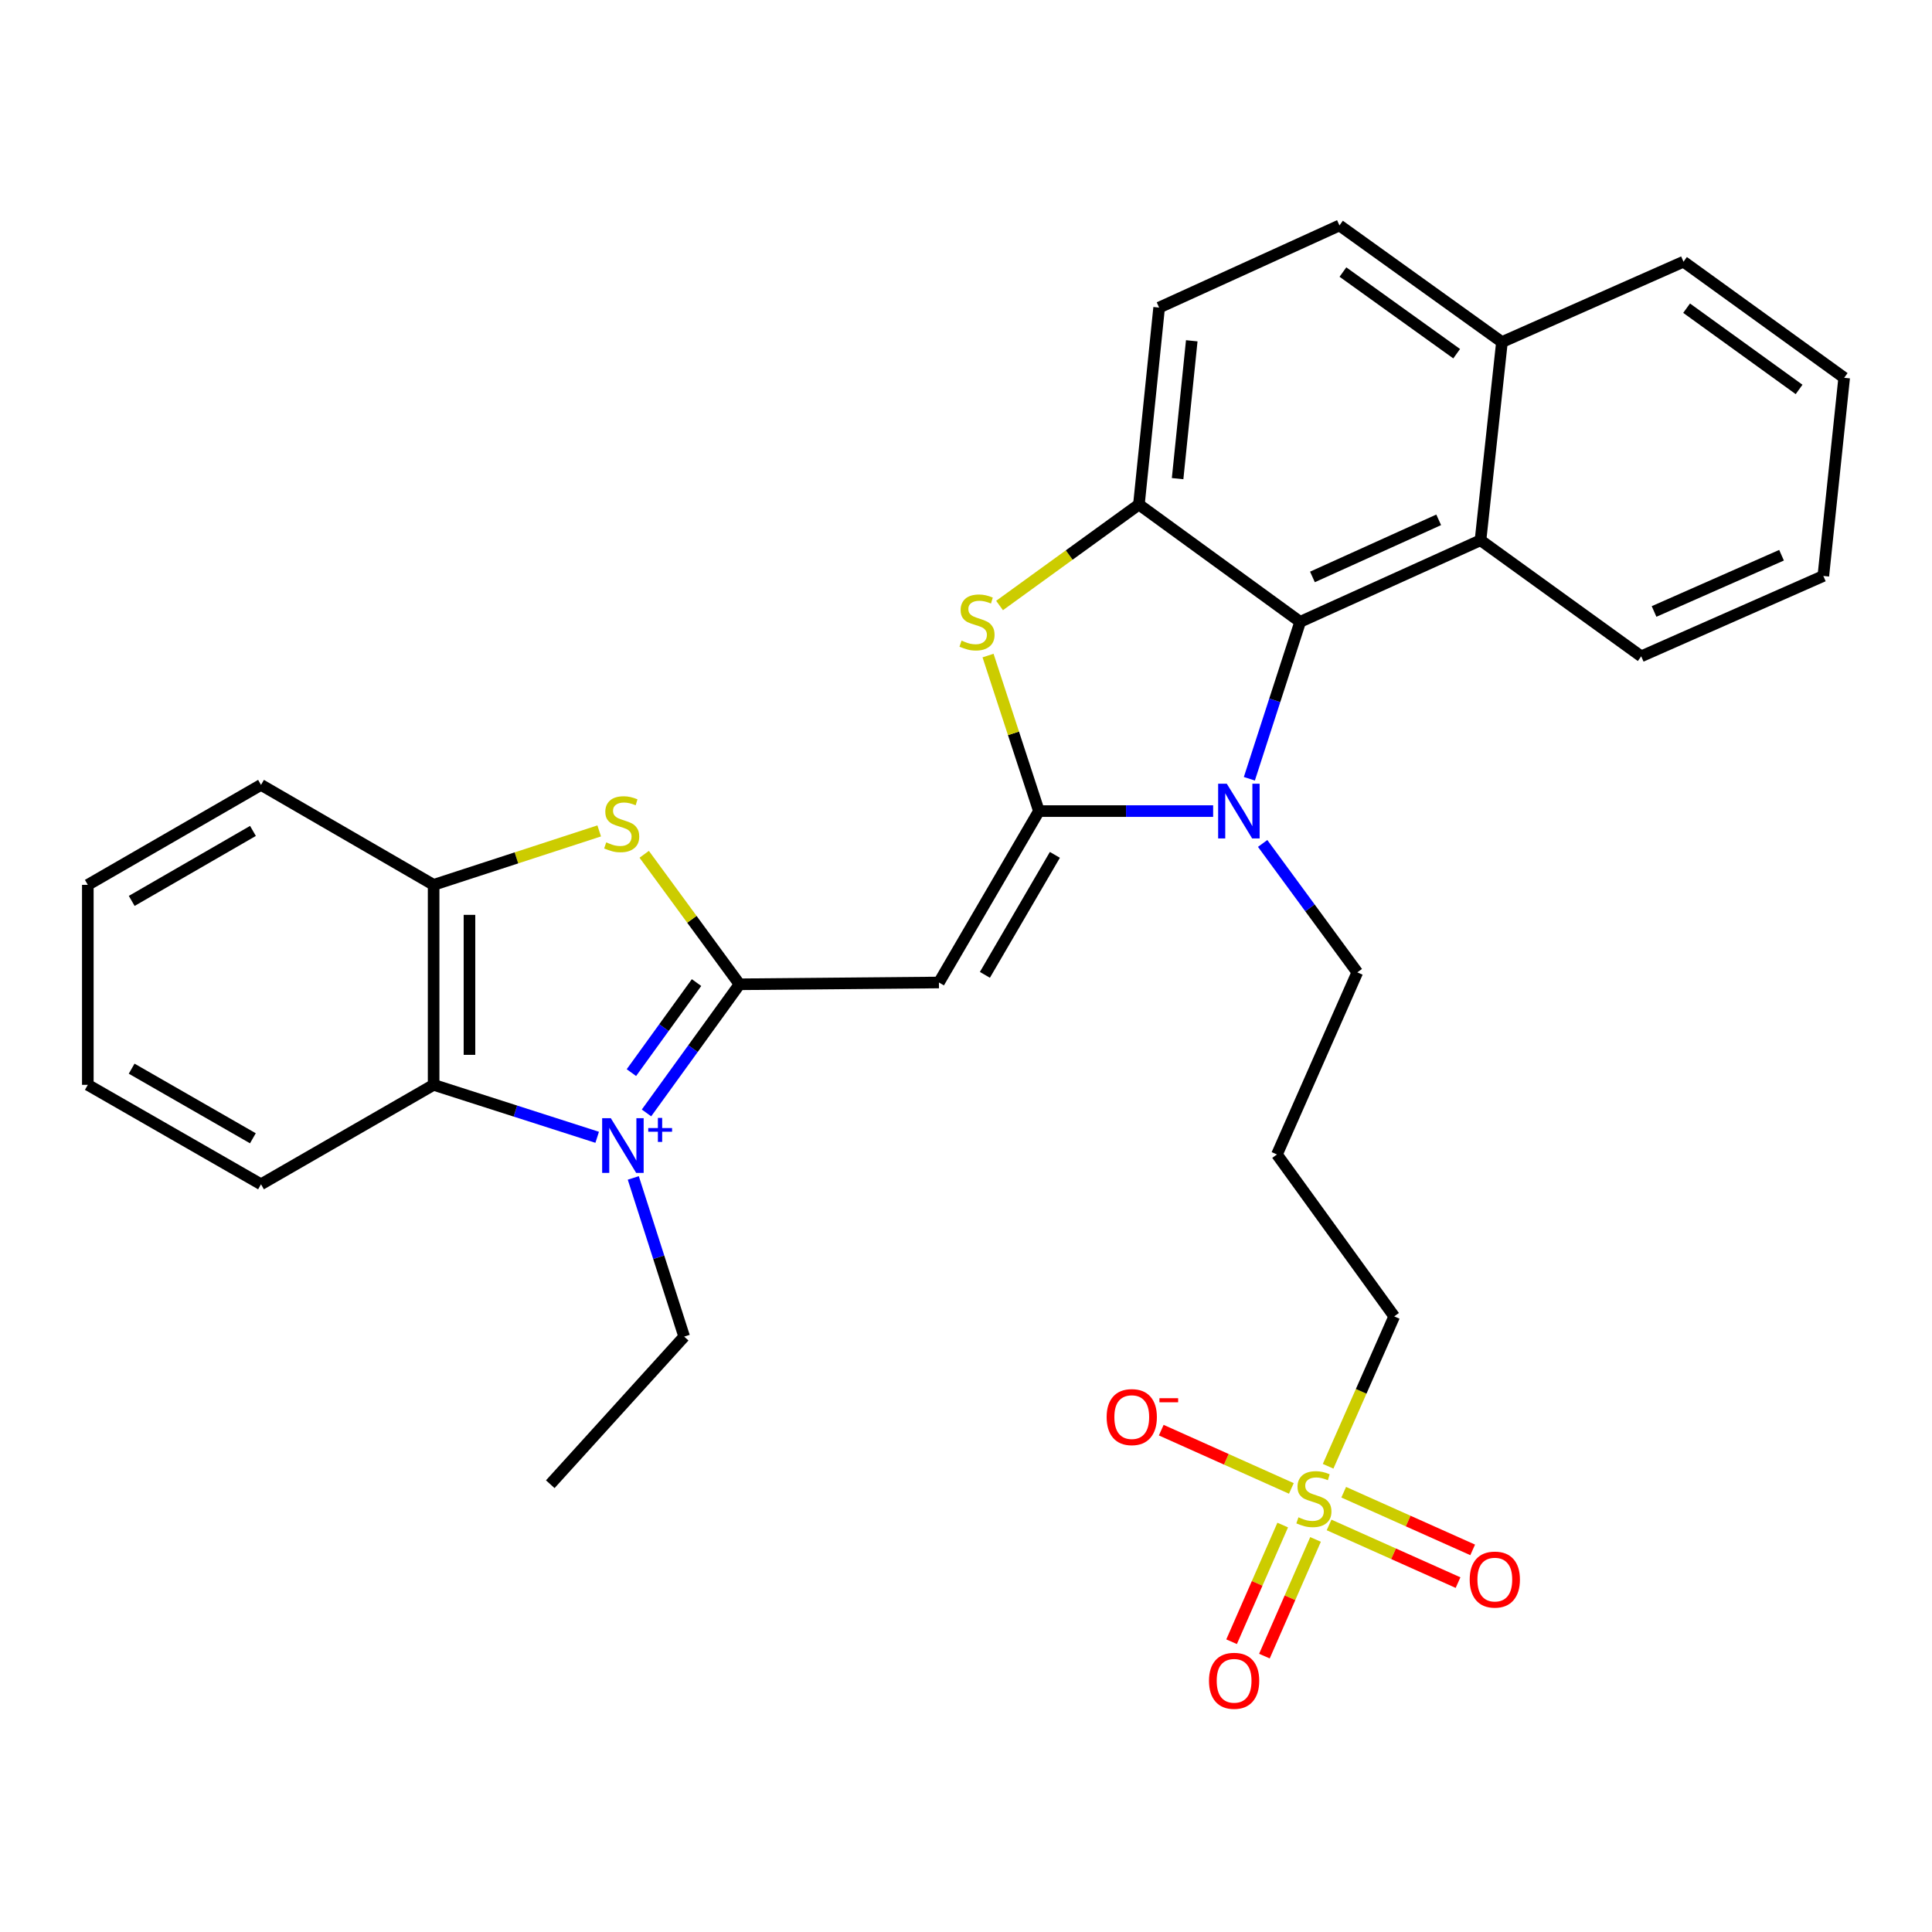 <?xml version='1.0' encoding='iso-8859-1'?>
<svg version='1.1' baseProfile='full'
              xmlns='http://www.w3.org/2000/svg'
                      xmlns:rdkit='http://www.rdkit.org/xml'
                      xmlns:xlink='http://www.w3.org/1999/xlink'
                  xml:space='preserve'
width='1000px' height='1000px' viewBox='0 0 1000 1000'>
<!-- END OF HEADER -->
<rect style='opacity:1.0;fill:#FFFFFF;stroke:none' width='1000' height='1000' x='0' y='0'> </rect>
<path class='bond-1' d='M 334.626,576.049 L 358.703,542.757' style='fill:none;fill-rule:evenodd;stroke:#0000FF;stroke-width:6px;stroke-linecap:butt;stroke-linejoin:miter;stroke-opacity:1' />
<path class='bond-1' d='M 358.703,542.757 L 382.781,509.465' style='fill:none;fill-rule:evenodd;stroke:#000000;stroke-width:6px;stroke-linecap:butt;stroke-linejoin:miter;stroke-opacity:1' />
<path class='bond-1' d='M 326.814,555.188 L 343.668,531.883' style='fill:none;fill-rule:evenodd;stroke:#0000FF;stroke-width:6px;stroke-linecap:butt;stroke-linejoin:miter;stroke-opacity:1' />
<path class='bond-1' d='M 343.668,531.883 L 360.523,508.579' style='fill:none;fill-rule:evenodd;stroke:#000000;stroke-width:6px;stroke-linecap:butt;stroke-linejoin:miter;stroke-opacity:1' />
<path class='bond-9' d='M 309.102,588.664 L 266.772,575.089' style='fill:none;fill-rule:evenodd;stroke:#0000FF;stroke-width:6px;stroke-linecap:butt;stroke-linejoin:miter;stroke-opacity:1' />
<path class='bond-9' d='M 266.772,575.089 L 224.442,561.513' style='fill:none;fill-rule:evenodd;stroke:#000000;stroke-width:6px;stroke-linecap:butt;stroke-linejoin:miter;stroke-opacity:1' />
<path class='bond-17' d='M 327.787,609.69 L 340.956,650.757' style='fill:none;fill-rule:evenodd;stroke:#0000FF;stroke-width:6px;stroke-linecap:butt;stroke-linejoin:miter;stroke-opacity:1' />
<path class='bond-17' d='M 340.956,650.757 L 354.124,691.823' style='fill:none;fill-rule:evenodd;stroke:#000000;stroke-width:6px;stroke-linecap:butt;stroke-linejoin:miter;stroke-opacity:1' />
<path class='bond-0' d='M 537.74,419.822 L 485.991,508.537' style='fill:none;fill-rule:evenodd;stroke:#000000;stroke-width:6px;stroke-linecap:butt;stroke-linejoin:miter;stroke-opacity:1' />
<path class='bond-0' d='M 546.005,442.478 L 509.781,504.579' style='fill:none;fill-rule:evenodd;stroke:#000000;stroke-width:6px;stroke-linecap:butt;stroke-linejoin:miter;stroke-opacity:1' />
<path class='bond-3' d='M 537.74,419.822 L 582.83,419.822' style='fill:none;fill-rule:evenodd;stroke:#000000;stroke-width:6px;stroke-linecap:butt;stroke-linejoin:miter;stroke-opacity:1' />
<path class='bond-3' d='M 582.83,419.822 L 627.92,419.822' style='fill:none;fill-rule:evenodd;stroke:#0000FF;stroke-width:6px;stroke-linecap:butt;stroke-linejoin:miter;stroke-opacity:1' />
<path class='bond-4' d='M 537.74,419.822 L 524.575,379.569' style='fill:none;fill-rule:evenodd;stroke:#000000;stroke-width:6px;stroke-linecap:butt;stroke-linejoin:miter;stroke-opacity:1' />
<path class='bond-4' d='M 524.575,379.569 L 511.41,339.316' style='fill:none;fill-rule:evenodd;stroke:#CCCC00;stroke-width:6px;stroke-linecap:butt;stroke-linejoin:miter;stroke-opacity:1' />
<path class='bond-2' d='M 382.781,509.465 L 485.991,508.537' style='fill:none;fill-rule:evenodd;stroke:#000000;stroke-width:6px;stroke-linecap:butt;stroke-linejoin:miter;stroke-opacity:1' />
<path class='bond-6' d='M 382.781,509.465 L 358.113,475.825' style='fill:none;fill-rule:evenodd;stroke:#000000;stroke-width:6px;stroke-linecap:butt;stroke-linejoin:miter;stroke-opacity:1' />
<path class='bond-6' d='M 358.113,475.825 L 333.444,442.184' style='fill:none;fill-rule:evenodd;stroke:#CCCC00;stroke-width:6px;stroke-linecap:butt;stroke-linejoin:miter;stroke-opacity:1' />
<path class='bond-7' d='M 646.666,403.088 L 659.817,362.474' style='fill:none;fill-rule:evenodd;stroke:#0000FF;stroke-width:6px;stroke-linecap:butt;stroke-linejoin:miter;stroke-opacity:1' />
<path class='bond-7' d='M 659.817,362.474 L 672.967,321.86' style='fill:none;fill-rule:evenodd;stroke:#000000;stroke-width:6px;stroke-linecap:butt;stroke-linejoin:miter;stroke-opacity:1' />
<path class='bond-20' d='M 653.547,436.571 L 678.045,469.93' style='fill:none;fill-rule:evenodd;stroke:#0000FF;stroke-width:6px;stroke-linecap:butt;stroke-linejoin:miter;stroke-opacity:1' />
<path class='bond-20' d='M 678.045,469.93 L 702.543,503.29' style='fill:none;fill-rule:evenodd;stroke:#000000;stroke-width:6px;stroke-linecap:butt;stroke-linejoin:miter;stroke-opacity:1' />
<path class='bond-8' d='M 517.368,313.406 L 553.433,287.274' style='fill:none;fill-rule:evenodd;stroke:#CCCC00;stroke-width:6px;stroke-linecap:butt;stroke-linejoin:miter;stroke-opacity:1' />
<path class='bond-8' d='M 553.433,287.274 L 589.499,261.142' style='fill:none;fill-rule:evenodd;stroke:#000000;stroke-width:6px;stroke-linecap:butt;stroke-linejoin:miter;stroke-opacity:1' />
<path class='bond-5' d='M 687.433,758.936 L 704.539,720.148' style='fill:none;fill-rule:evenodd;stroke:#CCCC00;stroke-width:6px;stroke-linecap:butt;stroke-linejoin:miter;stroke-opacity:1' />
<path class='bond-5' d='M 704.539,720.148 L 721.644,681.36' style='fill:none;fill-rule:evenodd;stroke:#000000;stroke-width:6px;stroke-linecap:butt;stroke-linejoin:miter;stroke-opacity:1' />
<path class='bond-12' d='M 668.407,770.408 L 634.734,755.326' style='fill:none;fill-rule:evenodd;stroke:#CCCC00;stroke-width:6px;stroke-linecap:butt;stroke-linejoin:miter;stroke-opacity:1' />
<path class='bond-12' d='M 634.734,755.326 L 601.061,740.244' style='fill:none;fill-rule:evenodd;stroke:#FF0000;stroke-width:6px;stroke-linecap:butt;stroke-linejoin:miter;stroke-opacity:1' />
<path class='bond-13' d='M 687.927,789.308 L 721.304,804.233' style='fill:none;fill-rule:evenodd;stroke:#CCCC00;stroke-width:6px;stroke-linecap:butt;stroke-linejoin:miter;stroke-opacity:1' />
<path class='bond-13' d='M 721.304,804.233 L 754.68,819.158' style='fill:none;fill-rule:evenodd;stroke:#FF0000;stroke-width:6px;stroke-linecap:butt;stroke-linejoin:miter;stroke-opacity:1' />
<path class='bond-13' d='M 695.502,772.369 L 728.878,787.294' style='fill:none;fill-rule:evenodd;stroke:#CCCC00;stroke-width:6px;stroke-linecap:butt;stroke-linejoin:miter;stroke-opacity:1' />
<path class='bond-13' d='M 728.878,787.294 L 762.254,802.219' style='fill:none;fill-rule:evenodd;stroke:#FF0000;stroke-width:6px;stroke-linecap:butt;stroke-linejoin:miter;stroke-opacity:1' />
<path class='bond-14' d='M 663.926,789.362 L 650.697,819.558' style='fill:none;fill-rule:evenodd;stroke:#CCCC00;stroke-width:6px;stroke-linecap:butt;stroke-linejoin:miter;stroke-opacity:1' />
<path class='bond-14' d='M 650.697,819.558 L 637.468,849.754' style='fill:none;fill-rule:evenodd;stroke:#FF0000;stroke-width:6px;stroke-linecap:butt;stroke-linejoin:miter;stroke-opacity:1' />
<path class='bond-14' d='M 680.922,796.808 L 667.693,827.004' style='fill:none;fill-rule:evenodd;stroke:#CCCC00;stroke-width:6px;stroke-linecap:butt;stroke-linejoin:miter;stroke-opacity:1' />
<path class='bond-14' d='M 667.693,827.004 L 654.464,857.2' style='fill:none;fill-rule:evenodd;stroke:#FF0000;stroke-width:6px;stroke-linecap:butt;stroke-linejoin:miter;stroke-opacity:1' />
<path class='bond-31' d='M 310.146,430.078 L 267.294,444.041' style='fill:none;fill-rule:evenodd;stroke:#CCCC00;stroke-width:6px;stroke-linecap:butt;stroke-linejoin:miter;stroke-opacity:1' />
<path class='bond-31' d='M 267.294,444.041 L 224.442,458.005' style='fill:none;fill-rule:evenodd;stroke:#000000;stroke-width:6px;stroke-linecap:butt;stroke-linejoin:miter;stroke-opacity:1' />
<path class='bond-11' d='M 672.967,321.86 L 766.311,279.636' style='fill:none;fill-rule:evenodd;stroke:#000000;stroke-width:6px;stroke-linecap:butt;stroke-linejoin:miter;stroke-opacity:1' />
<path class='bond-11' d='M 679.321,298.62 L 744.662,269.063' style='fill:none;fill-rule:evenodd;stroke:#000000;stroke-width:6px;stroke-linecap:butt;stroke-linejoin:miter;stroke-opacity:1' />
<path class='bond-33' d='M 672.967,321.86 L 589.499,261.142' style='fill:none;fill-rule:evenodd;stroke:#000000;stroke-width:6px;stroke-linecap:butt;stroke-linejoin:miter;stroke-opacity:1' />
<path class='bond-15' d='M 589.499,261.142 L 599.962,159.201' style='fill:none;fill-rule:evenodd;stroke:#000000;stroke-width:6px;stroke-linecap:butt;stroke-linejoin:miter;stroke-opacity:1' />
<path class='bond-15' d='M 609.527,247.746 L 616.851,176.387' style='fill:none;fill-rule:evenodd;stroke:#000000;stroke-width:6px;stroke-linecap:butt;stroke-linejoin:miter;stroke-opacity:1' />
<path class='bond-10' d='M 224.442,561.513 L 224.442,458.005' style='fill:none;fill-rule:evenodd;stroke:#000000;stroke-width:6px;stroke-linecap:butt;stroke-linejoin:miter;stroke-opacity:1' />
<path class='bond-10' d='M 242.997,545.987 L 242.997,473.531' style='fill:none;fill-rule:evenodd;stroke:#000000;stroke-width:6px;stroke-linecap:butt;stroke-linejoin:miter;stroke-opacity:1' />
<path class='bond-22' d='M 224.442,561.513 L 135.098,612.984' style='fill:none;fill-rule:evenodd;stroke:#000000;stroke-width:6px;stroke-linecap:butt;stroke-linejoin:miter;stroke-opacity:1' />
<path class='bond-23' d='M 224.442,458.005 L 135.098,406.256' style='fill:none;fill-rule:evenodd;stroke:#000000;stroke-width:6px;stroke-linecap:butt;stroke-linejoin:miter;stroke-opacity:1' />
<path class='bond-16' d='M 766.311,279.636 L 777.403,177.055' style='fill:none;fill-rule:evenodd;stroke:#000000;stroke-width:6px;stroke-linecap:butt;stroke-linejoin:miter;stroke-opacity:1' />
<path class='bond-24' d='M 766.311,279.636 L 849.491,339.714' style='fill:none;fill-rule:evenodd;stroke:#000000;stroke-width:6px;stroke-linecap:butt;stroke-linejoin:miter;stroke-opacity:1' />
<path class='bond-18' d='M 599.962,159.201 L 693.306,116.688' style='fill:none;fill-rule:evenodd;stroke:#000000;stroke-width:6px;stroke-linecap:butt;stroke-linejoin:miter;stroke-opacity:1' />
<path class='bond-25' d='M 777.403,177.055 L 871.376,135.46' style='fill:none;fill-rule:evenodd;stroke:#000000;stroke-width:6px;stroke-linecap:butt;stroke-linejoin:miter;stroke-opacity:1' />
<path class='bond-34' d='M 777.403,177.055 L 693.306,116.688' style='fill:none;fill-rule:evenodd;stroke:#000000;stroke-width:6px;stroke-linecap:butt;stroke-linejoin:miter;stroke-opacity:1' />
<path class='bond-34' d='M 753.968,183.074 L 695.1,140.817' style='fill:none;fill-rule:evenodd;stroke:#000000;stroke-width:6px;stroke-linecap:butt;stroke-linejoin:miter;stroke-opacity:1' />
<path class='bond-26' d='M 354.124,691.823 L 284.819,768.23' style='fill:none;fill-rule:evenodd;stroke:#000000;stroke-width:6px;stroke-linecap:butt;stroke-linejoin:miter;stroke-opacity:1' />
<path class='bond-19' d='M 721.644,681.36 L 660.947,597.552' style='fill:none;fill-rule:evenodd;stroke:#000000;stroke-width:6px;stroke-linecap:butt;stroke-linejoin:miter;stroke-opacity:1' />
<path class='bond-21' d='M 702.543,503.29 L 660.947,597.552' style='fill:none;fill-rule:evenodd;stroke:#000000;stroke-width:6px;stroke-linecap:butt;stroke-linejoin:miter;stroke-opacity:1' />
<path class='bond-27' d='M 135.098,612.984 L 45.455,561.513' style='fill:none;fill-rule:evenodd;stroke:#000000;stroke-width:6px;stroke-linecap:butt;stroke-linejoin:miter;stroke-opacity:1' />
<path class='bond-27' d='M 130.891,589.171 L 68.14,553.142' style='fill:none;fill-rule:evenodd;stroke:#000000;stroke-width:6px;stroke-linecap:butt;stroke-linejoin:miter;stroke-opacity:1' />
<path class='bond-32' d='M 135.098,406.256 L 45.455,458.005' style='fill:none;fill-rule:evenodd;stroke:#000000;stroke-width:6px;stroke-linecap:butt;stroke-linejoin:miter;stroke-opacity:1' />
<path class='bond-32' d='M 130.928,430.088 L 68.178,466.312' style='fill:none;fill-rule:evenodd;stroke:#000000;stroke-width:6px;stroke-linecap:butt;stroke-linejoin:miter;stroke-opacity:1' />
<path class='bond-29' d='M 849.491,339.714 L 943.752,298.119' style='fill:none;fill-rule:evenodd;stroke:#000000;stroke-width:6px;stroke-linecap:butt;stroke-linejoin:miter;stroke-opacity:1' />
<path class='bond-29' d='M 856.139,316.499 L 922.122,287.382' style='fill:none;fill-rule:evenodd;stroke:#000000;stroke-width:6px;stroke-linecap:butt;stroke-linejoin:miter;stroke-opacity:1' />
<path class='bond-35' d='M 871.376,135.46 L 954.545,195.539' style='fill:none;fill-rule:evenodd;stroke:#000000;stroke-width:6px;stroke-linecap:butt;stroke-linejoin:miter;stroke-opacity:1' />
<path class='bond-35' d='M 872.986,159.514 L 931.205,201.568' style='fill:none;fill-rule:evenodd;stroke:#000000;stroke-width:6px;stroke-linecap:butt;stroke-linejoin:miter;stroke-opacity:1' />
<path class='bond-28' d='M 45.455,561.513 L 45.455,458.005' style='fill:none;fill-rule:evenodd;stroke:#000000;stroke-width:6px;stroke-linecap:butt;stroke-linejoin:miter;stroke-opacity:1' />
<path class='bond-30' d='M 943.752,298.119 L 954.545,195.539' style='fill:none;fill-rule:evenodd;stroke:#000000;stroke-width:6px;stroke-linecap:butt;stroke-linejoin:miter;stroke-opacity:1' />
<path  class='atom-0' d='M 316.155 578.773
L 325.435 593.773
Q 326.355 595.253, 327.835 597.933
Q 329.315 600.613, 329.395 600.773
L 329.395 578.773
L 333.155 578.773
L 333.155 607.093
L 329.275 607.093
L 319.315 590.693
Q 318.155 588.773, 316.915 586.573
Q 315.715 584.373, 315.355 583.693
L 315.355 607.093
L 311.675 607.093
L 311.675 578.773
L 316.155 578.773
' fill='#0000FF'/>
<path  class='atom-0' d='M 335.531 583.878
L 340.52 583.878
L 340.52 578.625
L 342.738 578.625
L 342.738 583.878
L 347.859 583.878
L 347.859 585.779
L 342.738 585.779
L 342.738 591.059
L 340.52 591.059
L 340.52 585.779
L 335.531 585.779
L 335.531 583.878
' fill='#0000FF'/>
<path  class='atom-4' d='M 634.988 405.662
L 644.268 420.662
Q 645.188 422.142, 646.668 424.822
Q 648.148 427.502, 648.228 427.662
L 648.228 405.662
L 651.988 405.662
L 651.988 433.982
L 648.108 433.982
L 638.148 417.582
Q 636.988 415.662, 635.748 413.462
Q 634.548 411.262, 634.188 410.582
L 634.188 433.982
L 630.508 433.982
L 630.508 405.662
L 634.988 405.662
' fill='#0000FF'/>
<path  class='atom-5' d='M 497.701 331.58
Q 498.021 331.7, 499.341 332.26
Q 500.661 332.82, 502.101 333.18
Q 503.581 333.5, 505.021 333.5
Q 507.701 333.5, 509.261 332.22
Q 510.821 330.9, 510.821 328.62
Q 510.821 327.06, 510.021 326.1
Q 509.261 325.14, 508.061 324.62
Q 506.861 324.1, 504.861 323.5
Q 502.341 322.74, 500.821 322.02
Q 499.341 321.3, 498.261 319.78
Q 497.221 318.26, 497.221 315.7
Q 497.221 312.14, 499.621 309.94
Q 502.061 307.74, 506.861 307.74
Q 510.141 307.74, 513.861 309.3
L 512.941 312.38
Q 509.541 310.98, 506.981 310.98
Q 504.221 310.98, 502.701 312.14
Q 501.181 313.26, 501.221 315.22
Q 501.221 316.74, 501.981 317.66
Q 502.781 318.58, 503.901 319.1
Q 505.061 319.62, 506.981 320.22
Q 509.541 321.02, 511.061 321.82
Q 512.581 322.62, 513.661 324.26
Q 514.781 325.86, 514.781 328.62
Q 514.781 332.54, 512.141 334.66
Q 509.541 336.74, 505.181 336.74
Q 502.661 336.74, 500.741 336.18
Q 498.861 335.66, 496.621 334.74
L 497.701 331.58
' fill='#CCCC00'/>
<path  class='atom-6' d='M 672.07 785.352
Q 672.39 785.472, 673.71 786.032
Q 675.03 786.592, 676.47 786.952
Q 677.95 787.272, 679.39 787.272
Q 682.07 787.272, 683.63 785.992
Q 685.19 784.672, 685.19 782.392
Q 685.19 780.832, 684.39 779.872
Q 683.63 778.912, 682.43 778.392
Q 681.23 777.872, 679.23 777.272
Q 676.71 776.512, 675.19 775.792
Q 673.71 775.072, 672.63 773.552
Q 671.59 772.032, 671.59 769.472
Q 671.59 765.912, 673.99 763.712
Q 676.43 761.512, 681.23 761.512
Q 684.51 761.512, 688.23 763.072
L 687.31 766.152
Q 683.91 764.752, 681.35 764.752
Q 678.59 764.752, 677.07 765.912
Q 675.55 767.032, 675.59 768.992
Q 675.59 770.512, 676.35 771.432
Q 677.15 772.352, 678.27 772.872
Q 679.43 773.392, 681.35 773.992
Q 683.91 774.792, 685.43 775.592
Q 686.95 776.392, 688.03 778.032
Q 689.15 779.632, 689.15 782.392
Q 689.15 786.312, 686.51 788.432
Q 683.91 790.512, 679.55 790.512
Q 677.03 790.512, 675.11 789.952
Q 673.23 789.432, 670.99 788.512
L 672.07 785.352
' fill='#CCCC00'/>
<path  class='atom-7' d='M 313.786 436.005
Q 314.106 436.125, 315.426 436.685
Q 316.746 437.245, 318.186 437.605
Q 319.666 437.925, 321.106 437.925
Q 323.786 437.925, 325.346 436.645
Q 326.906 435.325, 326.906 433.045
Q 326.906 431.485, 326.106 430.525
Q 325.346 429.565, 324.146 429.045
Q 322.946 428.525, 320.946 427.925
Q 318.426 427.165, 316.906 426.445
Q 315.426 425.725, 314.346 424.205
Q 313.306 422.685, 313.306 420.125
Q 313.306 416.565, 315.706 414.365
Q 318.146 412.165, 322.946 412.165
Q 326.226 412.165, 329.946 413.725
L 329.026 416.805
Q 325.626 415.405, 323.066 415.405
Q 320.306 415.405, 318.786 416.565
Q 317.266 417.685, 317.306 419.645
Q 317.306 421.165, 318.066 422.085
Q 318.866 423.005, 319.986 423.525
Q 321.146 424.045, 323.066 424.645
Q 325.626 425.445, 327.146 426.245
Q 328.666 427.045, 329.746 428.685
Q 330.866 430.285, 330.866 433.045
Q 330.866 436.965, 328.226 439.085
Q 325.626 441.165, 321.266 441.165
Q 318.746 441.165, 316.826 440.605
Q 314.946 440.085, 312.706 439.165
L 313.786 436.005
' fill='#CCCC00'/>
<path  class='atom-13' d='M 572.798 733.488
Q 572.798 726.688, 576.158 722.888
Q 579.518 719.088, 585.798 719.088
Q 592.078 719.088, 595.438 722.888
Q 598.798 726.688, 598.798 733.488
Q 598.798 740.368, 595.398 744.288
Q 591.998 748.168, 585.798 748.168
Q 579.558 748.168, 576.158 744.288
Q 572.798 740.408, 572.798 733.488
M 585.798 744.968
Q 590.118 744.968, 592.438 742.088
Q 594.798 739.168, 594.798 733.488
Q 594.798 727.928, 592.438 725.128
Q 590.118 722.288, 585.798 722.288
Q 581.478 722.288, 579.118 725.088
Q 576.798 727.888, 576.798 733.488
Q 576.798 739.208, 579.118 742.088
Q 581.478 744.968, 585.798 744.968
' fill='#FF0000'/>
<path  class='atom-13' d='M 600.118 723.71
L 609.807 723.71
L 609.807 725.822
L 600.118 725.822
L 600.118 723.71
' fill='#FF0000'/>
<path  class='atom-14' d='M 760.713 817.585
Q 760.713 810.785, 764.073 806.985
Q 767.433 803.185, 773.713 803.185
Q 779.993 803.185, 783.353 806.985
Q 786.713 810.785, 786.713 817.585
Q 786.713 824.465, 783.313 828.385
Q 779.913 832.265, 773.713 832.265
Q 767.473 832.265, 764.073 828.385
Q 760.713 824.505, 760.713 817.585
M 773.713 829.065
Q 778.033 829.065, 780.353 826.185
Q 782.713 823.265, 782.713 817.585
Q 782.713 812.025, 780.353 809.225
Q 778.033 806.385, 773.713 806.385
Q 769.393 806.385, 767.033 809.185
Q 764.713 811.985, 764.713 817.585
Q 764.713 823.305, 767.033 826.185
Q 769.393 829.065, 773.713 829.065
' fill='#FF0000'/>
<path  class='atom-15' d='M 625.774 869.973
Q 625.774 863.173, 629.134 859.373
Q 632.494 855.573, 638.774 855.573
Q 645.054 855.573, 648.414 859.373
Q 651.774 863.173, 651.774 869.973
Q 651.774 876.853, 648.374 880.773
Q 644.974 884.653, 638.774 884.653
Q 632.534 884.653, 629.134 880.773
Q 625.774 876.893, 625.774 869.973
M 638.774 881.453
Q 643.094 881.453, 645.414 878.573
Q 647.774 875.653, 647.774 869.973
Q 647.774 864.413, 645.414 861.613
Q 643.094 858.773, 638.774 858.773
Q 634.454 858.773, 632.094 861.573
Q 629.774 864.373, 629.774 869.973
Q 629.774 875.693, 632.094 878.573
Q 634.454 881.453, 638.774 881.453
' fill='#FF0000'/>
</svg>
